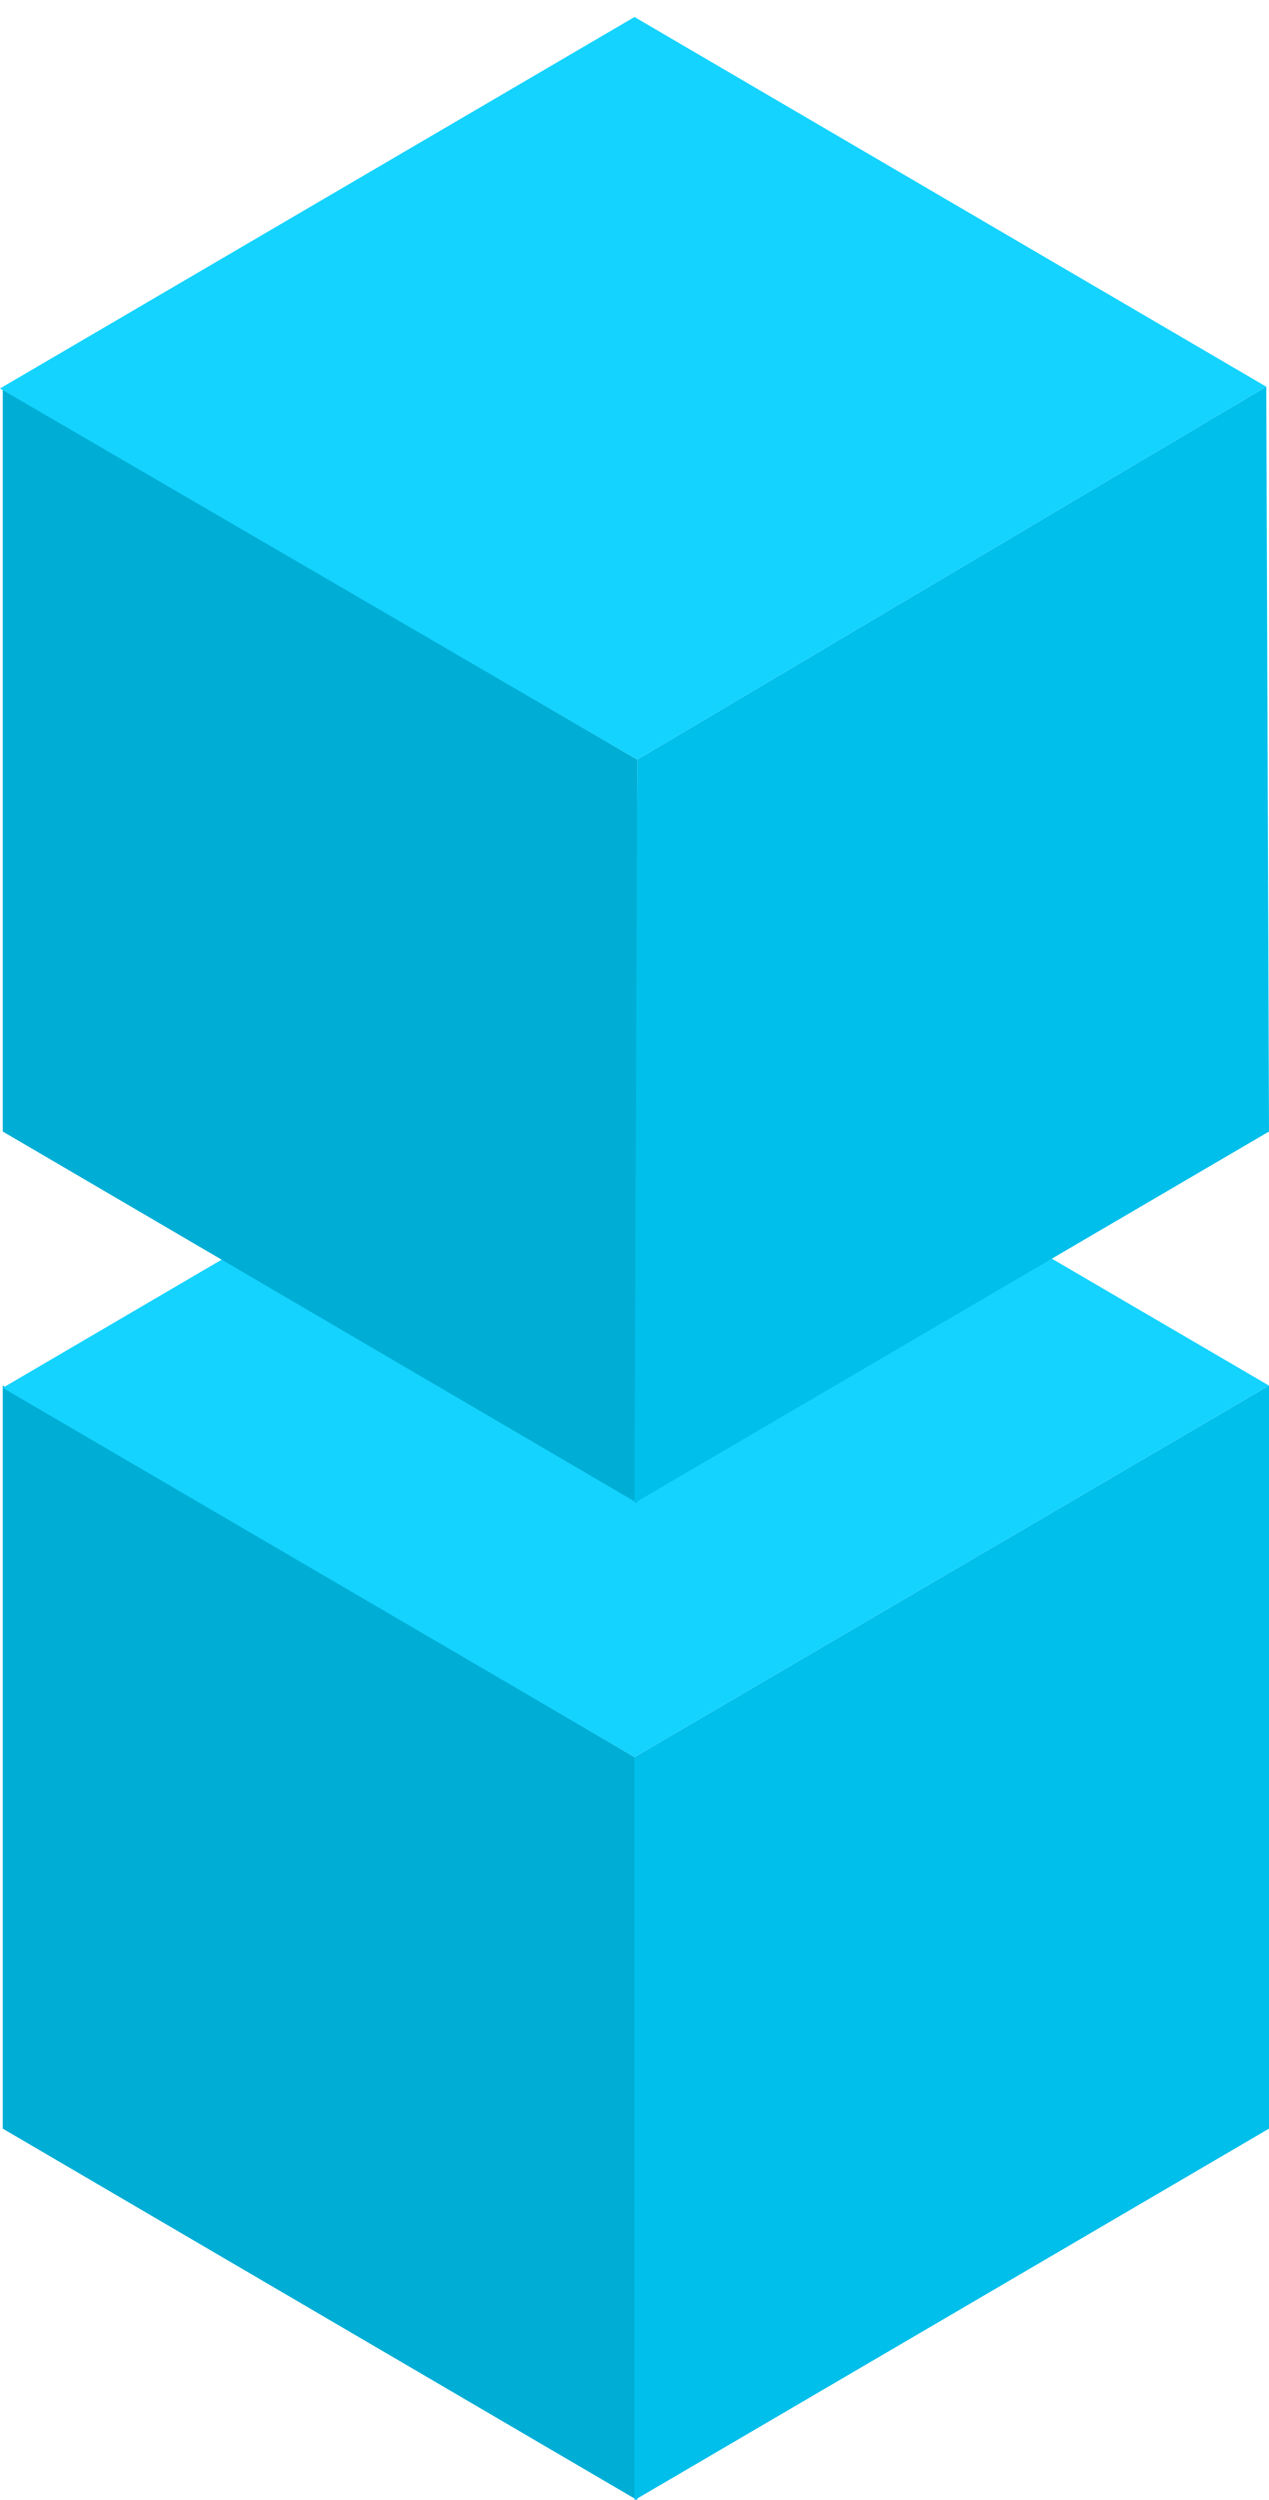 <svg width="66" height="130" viewBox="0 0 66 130" fill="none" xmlns="http://www.w3.org/2000/svg">
<path d="M0.143 72.048L33 91.366L33.143 130L0.143 110.683L0.143 72.048Z" fill="#00AED5"/>
<path d="M66 72.048L33 91.366V130L66 110.683V72.048Z" fill="#00BFEB"/>
<path d="M0.143 72.164L33.143 52.847L66 72.048L33 91.366L0.143 72.164Z" fill="#14D3FF"/>
<path d="M0.143 20.201L33.143 39.5V78.153L0.143 58.836L0.143 20.201Z" fill="#00AED5"/>
<path d="M65.857 20.107L33.143 39.5L33 78.153L66 58.836L65.857 20.107Z" fill="#00BFEB"/>
<path d="M0 20.201L33 0.884L65.857 20.107L33.143 39.5L0 20.201Z" fill="#14D3FF"/>
</svg>
